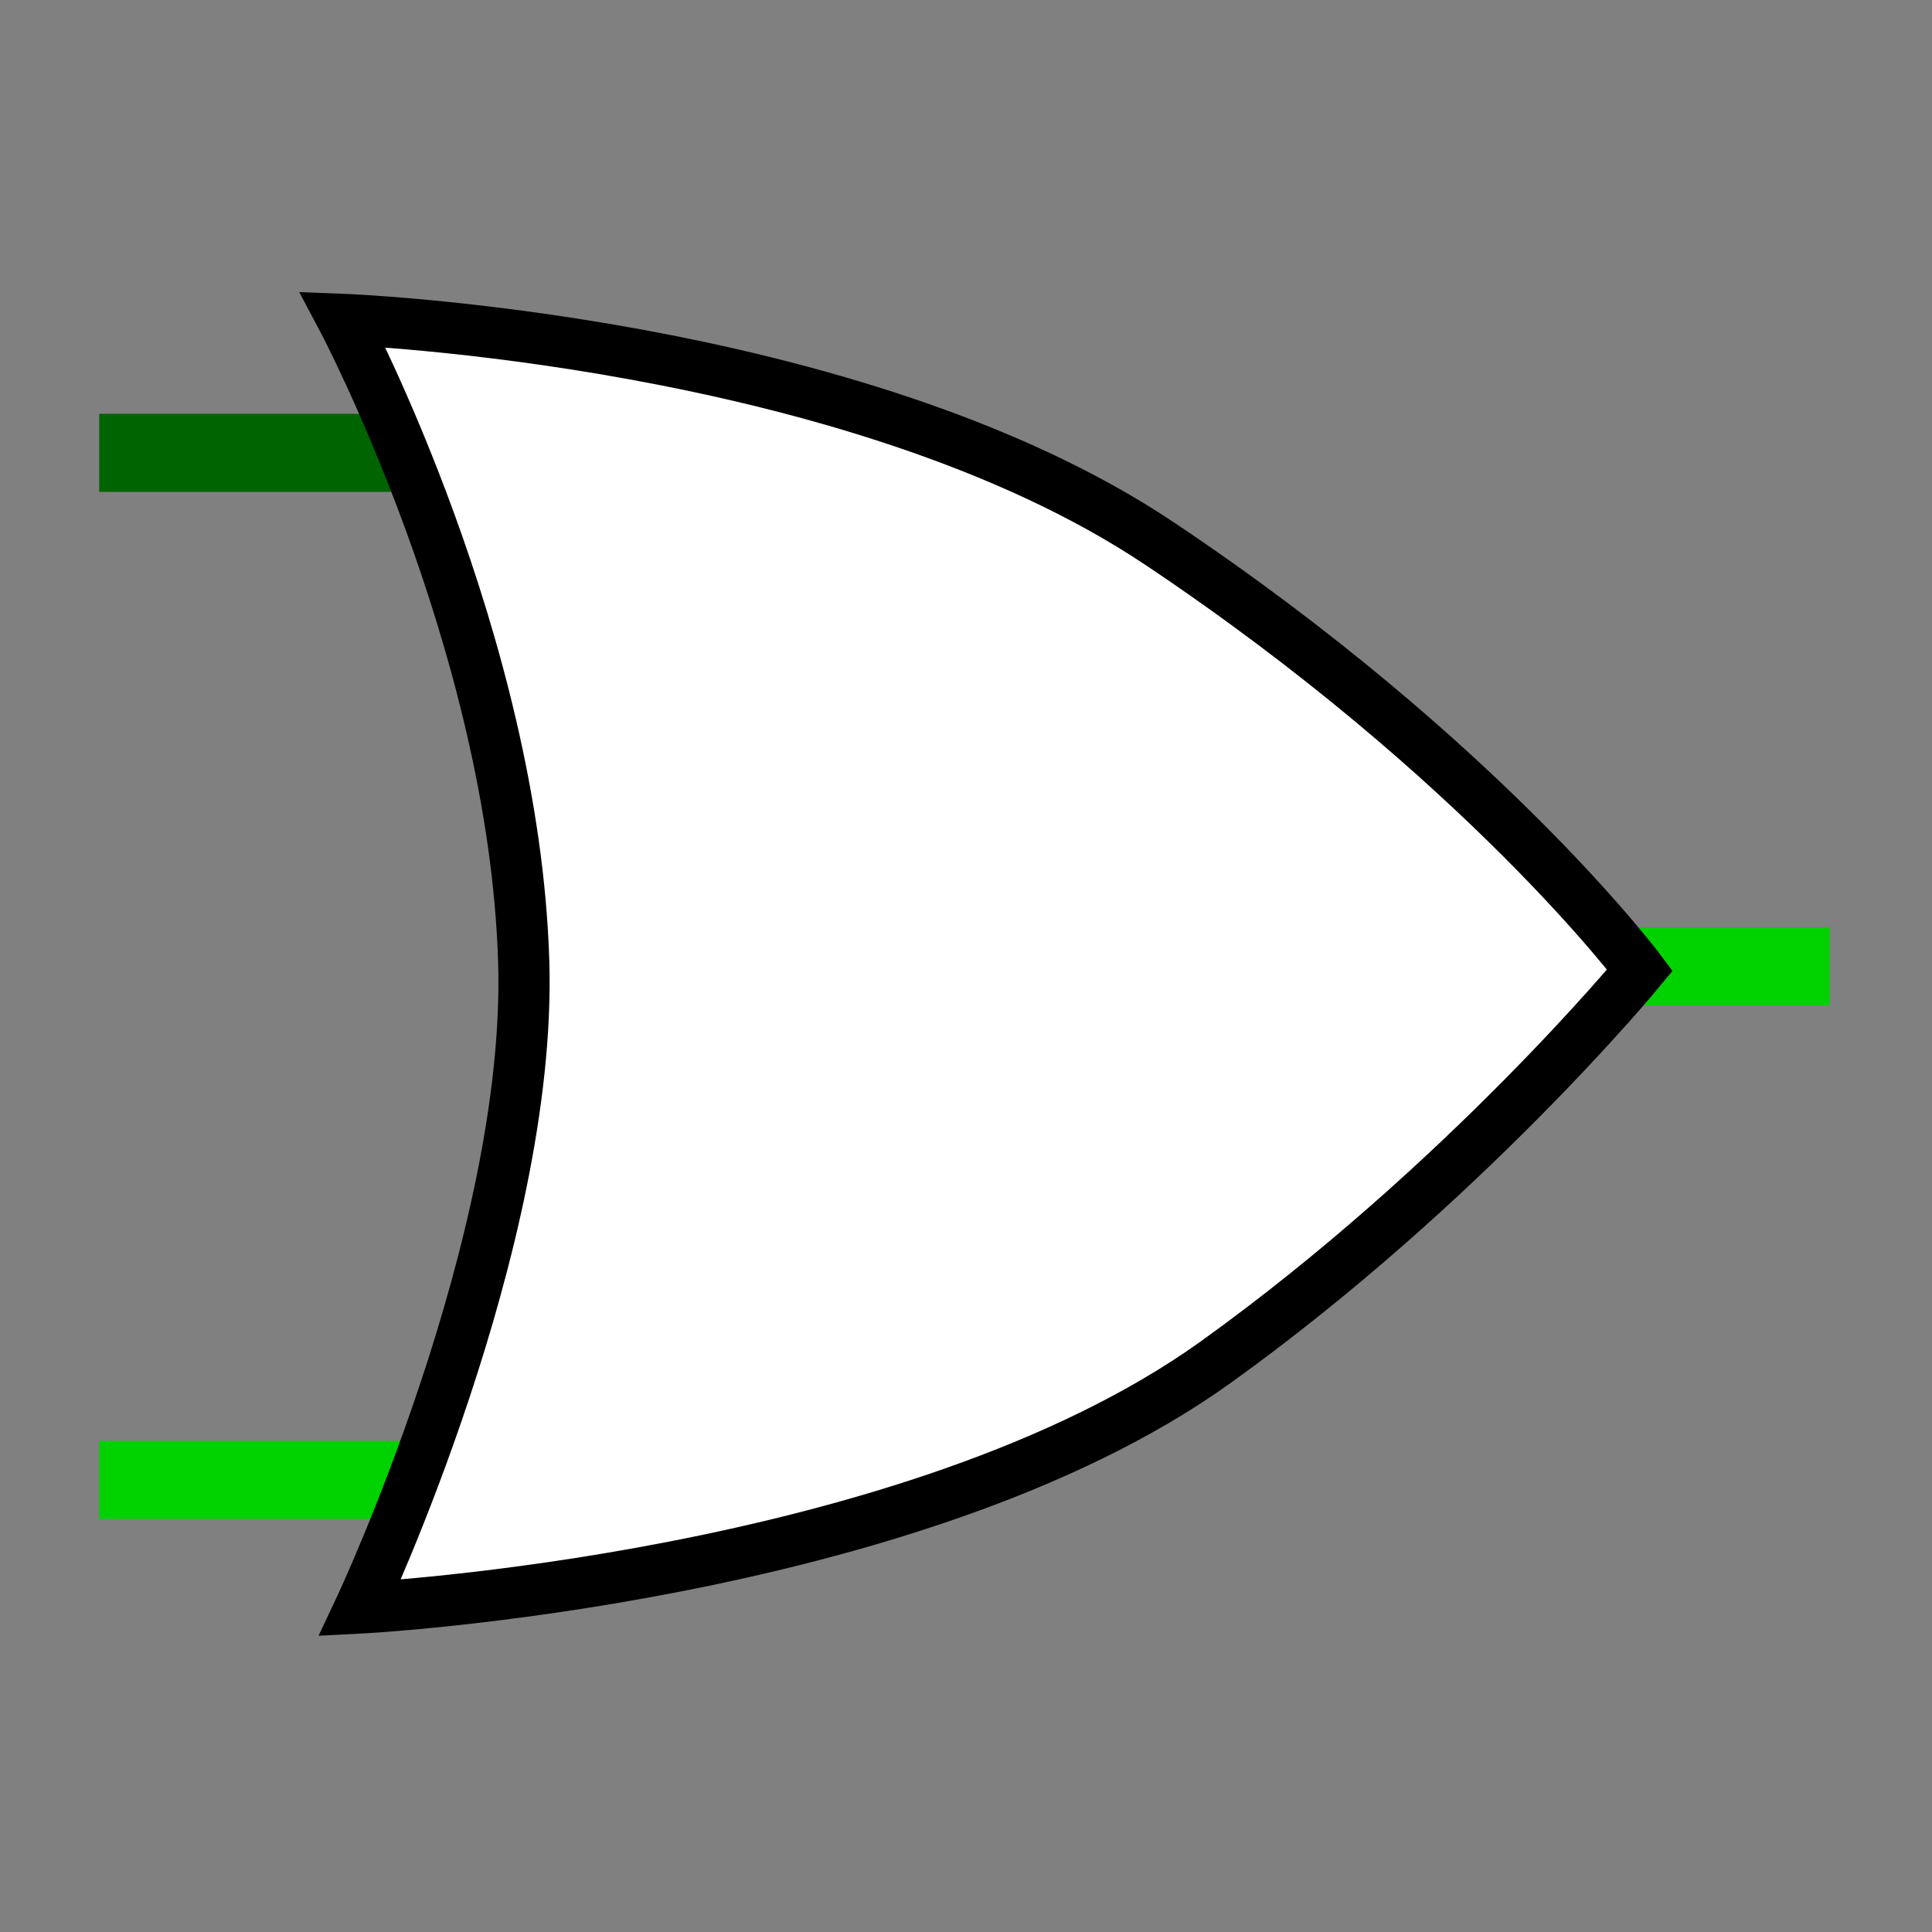 <?xml version="1.0" encoding="UTF-8" standalone="no"?>
<!-- Created with Inkscape (http://www.inkscape.org/) -->
<svg
   xmlns:dc="http://purl.org/dc/elements/1.1/"
   xmlns:cc="http://creativecommons.org/ns#"
   xmlns:rdf="http://www.w3.org/1999/02/22-rdf-syntax-ns#"
   xmlns:svg="http://www.w3.org/2000/svg"
   xmlns="http://www.w3.org/2000/svg"
   xmlns:sodipodi="http://sodipodi.sourceforge.net/DTD/sodipodi-0.dtd"
   xmlns:inkscape="http://www.inkscape.org/namespaces/inkscape"
   width="48"
   height="48"
   id="svg2"
   sodipodi:version="0.32"
   inkscape:version="0.46"
   version="1.0"
   sodipodi:docname="logisim-icon.svg"
   inkscape:output_extension="org.inkscape.output.svg.inkscape">
  <rect width="100%" height="100%" fill="#808080" stroke="none"/>
  <defs
     id="defs4">
    <inkscape:perspective
       sodipodi:type="inkscape:persp3d"
       inkscape:vp_x="0 : 526.18109 : 1"
       inkscape:vp_y="0 : 1000 : 0"
       inkscape:vp_z="744.09448 : 526.18109 : 1"
       inkscape:persp3d-origin="372.04724 : 350.78739 : 1"
       id="perspective10" />
    <inkscape:perspective
       id="perspective2467"
       inkscape:persp3d-origin="372.04724 : 350.78739 : 1"
       inkscape:vp_z="744.09448 : 526.18109 : 1"
       inkscape:vp_y="0 : 1000 : 0"
       inkscape:vp_x="0 : 526.18109 : 1"
       sodipodi:type="inkscape:persp3d" />
  </defs>
  <sodipodi:namedview
     id="base"
     pagecolor="#ffffff"
     bordercolor="#666666"
     borderopacity="1.0"
     gridtolerance="10000"
     guidetolerance="10"
     objecttolerance="10"
     inkscape:pageopacity="0.0"
     inkscape:pageshadow="2"
     inkscape:zoom="7.9195959"
     inkscape:cx="22.688321"
     inkscape:cy="29.889526"
     inkscape:document-units="px"
     inkscape:current-layer="layer1"
     showgrid="false"
     inkscape:window-width="1135"
     inkscape:window-height="820"
     inkscape:window-x="46"
     inkscape:window-y="46" />
  <g
     inkscape:label="Layer 1"
     inkscape:groupmode="layer"
     id="layer1"
     transform="translate(-172.238,-374.611)">
    <g
       id="g3251"
       transform="matrix(0.106,0,0,0.106,156.446,342.201)">
      <rect
         y="523.104"
         x="528.31"
         height="18.295"
         width="49.497"
         id="rect3245"
         style="opacity:1;fill:#00d200;fill-opacity:1;stroke:none;stroke-width:12;stroke-linecap:round;stroke-miterlimit:4;stroke-dasharray:none;stroke-dashoffset:0;stroke-opacity:1" />
      <rect
         style="opacity:1;fill:#00d200;fill-opacity:1;stroke:none;stroke-width:12;stroke-linecap:round;stroke-miterlimit:4;stroke-dasharray:none;stroke-dashoffset:0;stroke-opacity:1"
         id="rect3247"
         width="73.069"
         height="18.295"
         x="172.238"
         y="643.461" />
      <rect
         y="402.746"
         x="172.238"
         height="18.295"
         width="73.069"
         id="rect3249"
         style="opacity:1;fill:#006400;fill-opacity:1;stroke:none;stroke-width:12;stroke-linecap:round;stroke-miterlimit:4;stroke-dasharray:none;stroke-dashoffset:0;stroke-opacity:1" />
      <path
         sodipodi:nodetypes="cscscsc"
         id="path2473"
         d="M 229.305,380.611 C 229.305,380.611 269.467,456.305 271.731,531.123 C 273.751,596.884 233.345,682.646 233.345,682.646 C 233.345,682.646 362.816,676.038 433.861,625.068 C 492.098,583.286 533.361,533.144 533.361,533.144 C 533.361,533.144 496.602,483.872 420.729,433.139 C 348.846,385.074 229.305,380.611 229.305,380.611 z"
         style="fill:#ffffff;fill-opacity:1;fill-rule:evenodd;stroke:#000000;stroke-width:12;stroke-linecap:butt;stroke-linejoin:miter;stroke-miterlimit:4;stroke-dasharray:none;stroke-opacity:1" />
    </g>
  </g>
</svg>
